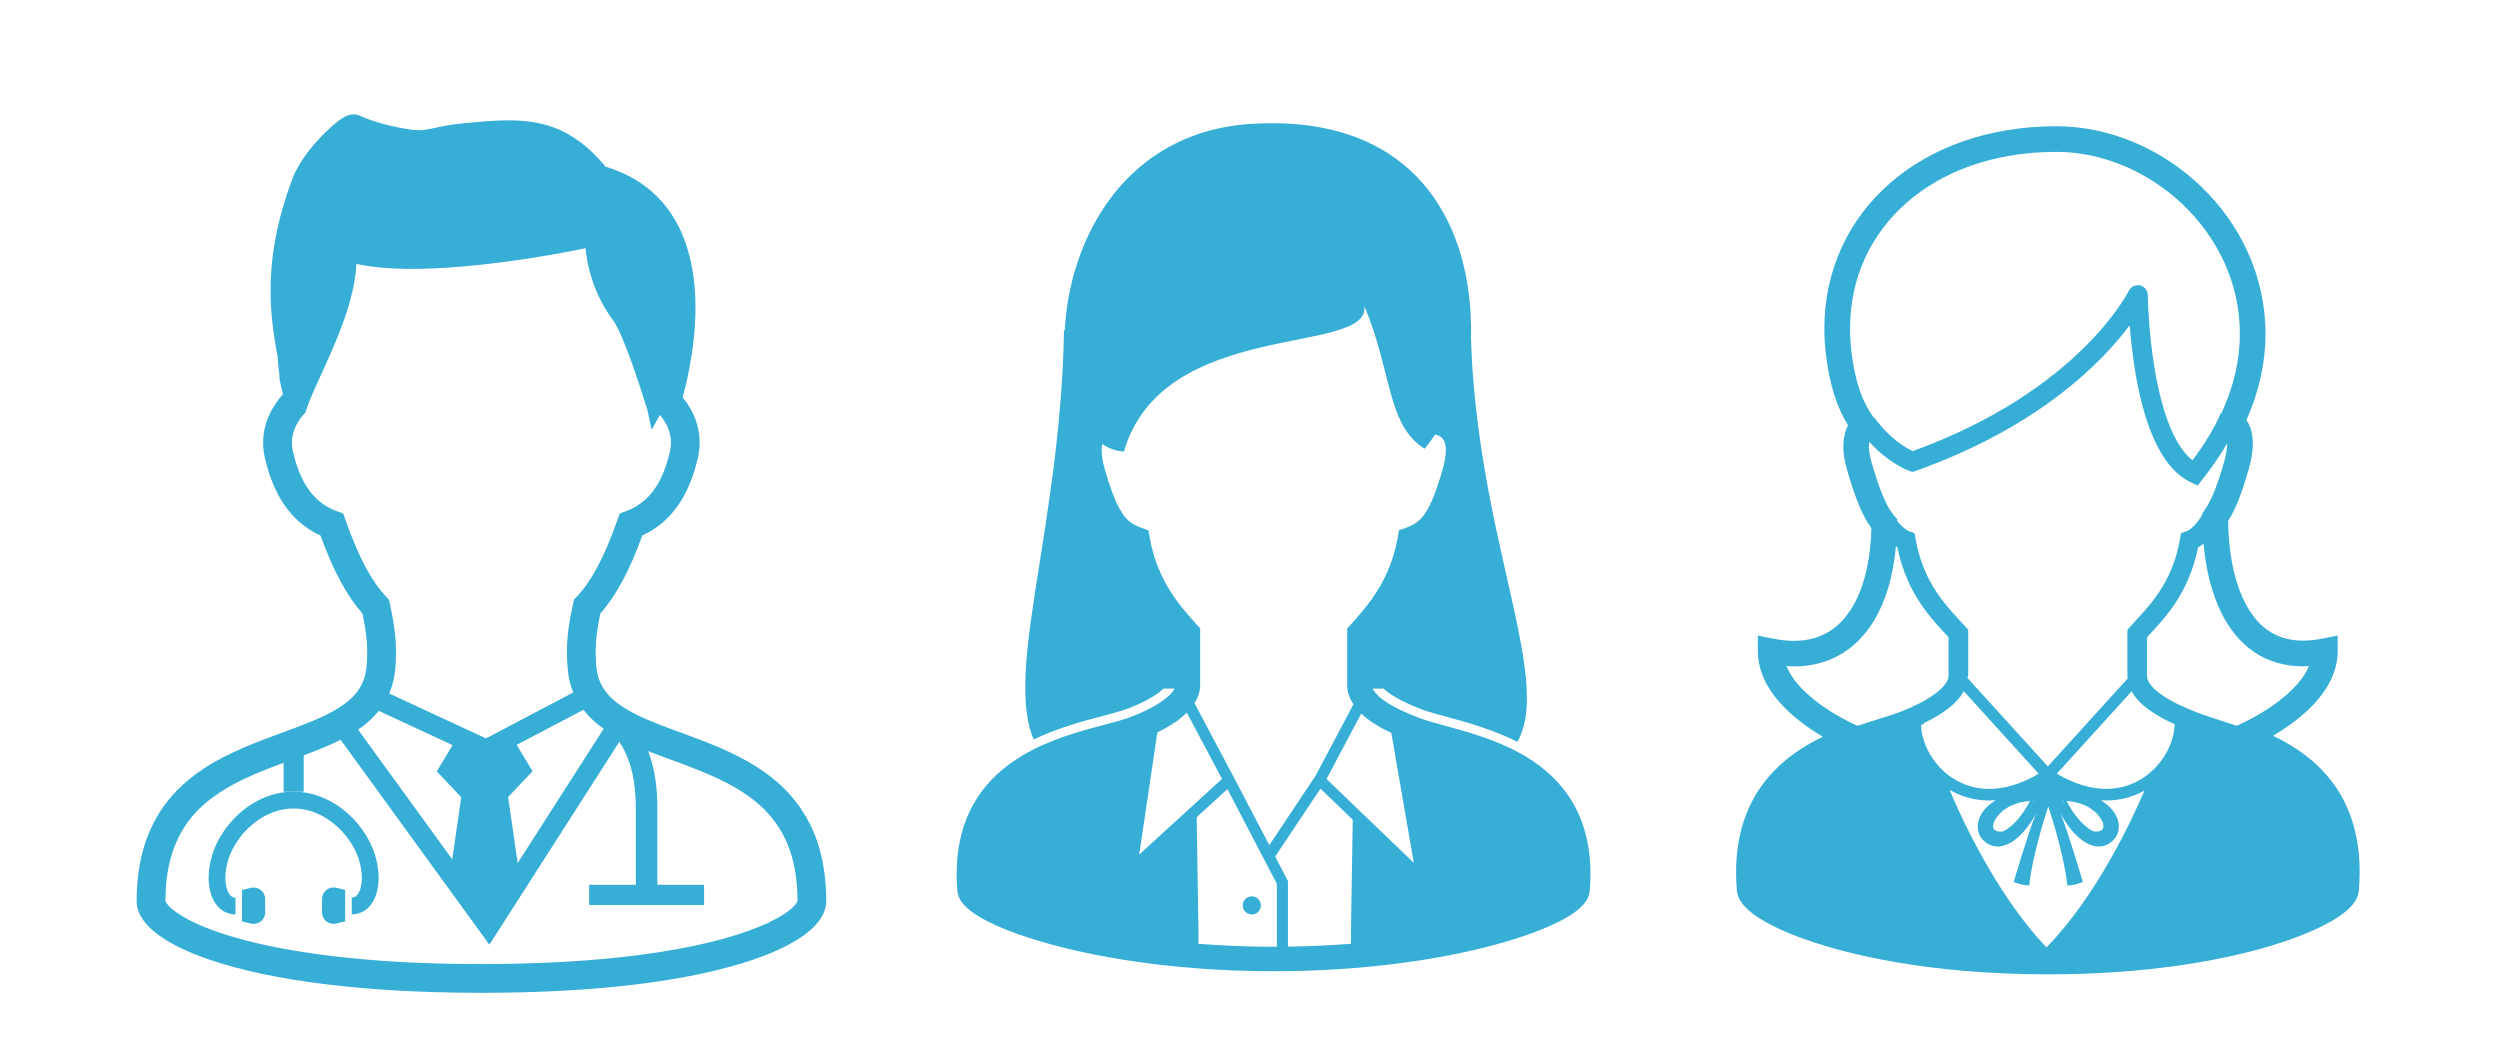 <?xml version="1.0" encoding="UTF-8"?><svg id="_レイヤー_4" xmlns="http://www.w3.org/2000/svg" viewBox="0 0 550.96 233.22"><defs><style>.cls-1{fill:#37aed6;}</style></defs><g><path class="cls-1" d="M51.12,180.91c-1.98,2.2-3.46,4.73-4.28,7.28-.58,1.8-.86,3.58-.86,5.25,0,1.02,.1,1.98,.32,2.9,.17,.68,.39,1.33,.69,1.93,.22,.45,.5,.89,.82,1.28,.48,.58,1.07,1.08,1.77,1.43,.7,.35,1.5,.54,2.32,.54v-3.69c-.17,0-.3-.02-.43-.06-.22-.06-.4-.16-.6-.34-.14-.14-.3-.31-.44-.56-.21-.35-.41-.83-.55-1.41-.14-.58-.21-1.26-.21-2.01,0-1.25,.22-2.66,.68-4.12,.43-1.33,1.12-2.72,2.01-4.03,1.34-1.97,3.17-3.77,5.29-5.06,1.05-.64,2.19-1.16,3.36-1.52,1.18-.35,2.42-.54,3.69-.54,1.7,0,3.33,.34,4.86,.96,2.28,.91,4.34,2.44,5.99,4.26,1.64,1.82,2.86,3.93,3.5,5.93,.47,1.45,.69,2.87,.69,4.12,0,.76-.08,1.45-.22,2.04-.1,.44-.24,.83-.4,1.13-.12,.24-.24,.43-.37,.58-.19,.23-.38,.38-.56,.47-.19,.09-.38,.14-.67,.15v3.69c.48,0,.96-.07,1.42-.19,.8-.22,1.51-.63,2.1-1.17,.44-.4,.8-.86,1.1-1.36,.46-.76,.78-1.6,.99-2.49s.31-1.85,.31-2.85c0-1.67-.28-3.45-.86-5.25-.55-1.71-1.39-3.4-2.48-4.99-1.63-2.38-3.8-4.54-6.42-6.14-1.31-.79-2.72-1.44-4.22-1.89-1.51-.46-3.1-.71-4.76-.71-2.2,0-4.31,.45-6.23,1.22-2.89,1.16-5.38,3.02-7.36,5.22Z"/><path class="cls-1" d="M71.93,196.14c-.6,.48-.96,1.2-.96,1.97v2.98c0,.77,.35,1.49,.96,1.97,.6,.47,1.39,.65,2.14,.47l1.99-.47v-6.94l-1.99-.47c-.74-.18-1.54,0-2.14,.48Z"/><path class="cls-1" d="M55.34,195.66l-2,.47v6.94l2,.47c.74,.18,1.54,0,2.14-.47,.6-.48,.96-1.21,.96-1.97v-2.98c0-.77-.35-1.49-.96-1.97s-1.39-.66-2.14-.48Z"/><path class="cls-1" d="M180.76,187.62c-.76-2.85-1.84-5.4-3.16-7.67-2.32-3.99-5.39-7.09-8.78-9.55-2.55-1.84-5.26-3.35-8.03-4.64-4.14-1.94-8.38-3.43-12.29-4.87-3.91-1.44-7.48-2.85-10.27-4.5-1.02-.6-1.93-1.23-2.72-1.88-1.18-.99-2.1-2.04-2.77-3.21-.67-1.18-1.12-2.5-1.29-4.15-.12-1.18-.18-2.29-.18-3.36,0-3.13,.46-5.84,1.05-8.61,1.75-1.97,3.35-4.32,4.86-7.14,1.52-2.83,2.96-6.13,4.39-10.04,.92-.42,1.85-.92,2.75-1.54,2.07-1.38,4.03-3.32,5.66-5.9,1.63-2.58,2.94-5.79,3.84-9.75,.25-1.1,.37-2.19,.37-3.27,0-2.24-.53-4.38-1.42-6.3-.62-1.33-1.41-2.55-2.32-3.65,.47-1.73,1.03-4.05,1.54-6.76,.7-3.77,1.28-8.31,1.28-13.08,0-3.08-.24-6.26-.87-9.39-.47-2.35-1.16-4.68-2.13-6.92-1.46-3.36-3.58-6.52-6.53-9.13-2.73-2.42-6.15-4.34-10.28-5.58-1.46-1.75-2.92-3.24-4.42-4.5-1.3-1.09-2.63-2-3.99-2.75-2.04-1.13-4.16-1.88-6.33-2.34-2.17-.46-4.38-.62-6.67-.62-3.16,0-6.49,.31-10.16,.67-1.39,.14-2.55,.31-3.56,.49-1.51,.27-2.63,.55-3.54,.73-.45,.09-.85,.16-1.24,.21-.39,.04-.77,.07-1.2,.07-.58,0-1.25-.05-2.12-.17-2.68-.39-5.12-.99-7.04-1.58-.96-.29-1.78-.58-2.43-.83-.32-.12-.61-.24-.83-.33-.23-.09-.4-.18-.5-.23h0c-.3-.15-.58-.23-.83-.28-.25-.06-.48-.07-.67-.07-.41,0-.7,.06-.93,.12-.23,.06-.41,.13-.57,.2-.31,.12-.54,.25-.78,.4-.43,.26-.84,.55-1.28,.89-.76,.59-1.6,1.32-2.49,2.19-1.33,1.29-2.76,2.85-4.06,4.55-.65,.84-1.26,1.73-1.81,2.65s-1.03,1.85-1.42,2.84c-1.88,4.89-3.12,9.39-3.89,13.54-.77,4.15-1.07,7.96-1.07,11.45,0,5.71,.8,10.56,1.57,14.65,0,.2,0,.38,.02,.57,.02,.38,.07,.78,.11,1.19,.07,.61,.14,1.25,.19,1.78,.03,.27,.05,.5,.07,.69,0,.09,.01,.17,.01,.23v.06s0,.02,0,.02h0v.35l.75,3.34c-1.08,1.18-2.01,2.5-2.74,3.96-1.02,2.02-1.62,4.3-1.62,6.71,0,1.06,.12,2.16,.37,3.25,.59,2.64,1.38,4.94,2.32,6.95,1.41,3.02,3.19,5.36,5.16,7.12,1.53,1.37,3.17,2.37,4.78,3.11,1.43,3.91,2.87,7.21,4.39,10.04,1.51,2.82,3.11,5.16,4.86,7.14,.59,2.77,1.05,5.49,1.06,8.62,0,1.06-.06,2.17-.18,3.36-.12,1.13-.37,2.11-.73,3-.54,1.32-1.32,2.45-2.39,3.52-1.07,1.05-2.43,2.04-4.05,2.95-1.64,.93-3.53,1.8-5.59,2.62-3.62,1.46-7.74,2.85-11.91,4.52-3.13,1.25-6.3,2.67-9.33,4.45-2.27,1.33-4.45,2.88-6.46,4.72-3.01,2.75-5.6,6.18-7.39,10.43-1.8,4.25-2.79,9.27-2.79,15.22,0,.84,.18,1.64,.47,2.37,.27,.69,.64,1.32,1.08,1.93,.83,1.12,1.89,2.13,3.2,3.1,2.29,1.69,5.33,3.27,9.27,4.76,5.91,2.23,13.82,4.23,24.06,5.68,10.23,1.45,22.78,2.36,37.91,2.36,13.12,0,24.3-.68,33.71-1.81,7.05-.85,13.12-1.95,18.26-3.21,3.86-.94,7.21-1.97,10.08-3.06,2.15-.82,4.04-1.67,5.68-2.54,1.23-.66,2.32-1.33,3.28-2.02,1.44-1.05,2.6-2.12,3.48-3.34,.44-.61,.8-1.26,1.07-1.97,.27-.7,.43-1.46,.43-2.26,0-4.07-.47-7.7-1.33-10.95Zm-47.71-27.03l-18.96,29.61-2.11-14.54,5.38-5.69-3.49-5.81,14.71-7.73c.41,.53,.84,1.02,1.29,1.49,.97,1,2.04,1.88,3.18,2.67ZM67.35,90.85c1.61-6.03,10.6-20.45,11.19-32.69,17.1,3.79,50.52-3.46,50.52-3.46,0,0,.36,8.29,6.06,15.9,2.24,2.99,6.11,15.1,7.5,19.54h0c.65,2.73,.99,4.59,.99,4.59,0,0,.73-1.4,1.83-3.27,.66,.77,1.2,1.6,1.6,2.46,.54,1.16,.83,2.37,.83,3.63,0,.61-.07,1.23-.21,1.87-.51,2.26-1.15,4.12-1.87,5.67-1.09,2.32-2.34,3.91-3.65,5.08-1.31,1.17-2.7,1.93-4.15,2.47l-1.4,.51-.5,1.41c-1.52,4.29-3,7.73-4.48,10.49-1.49,2.76-2.97,4.84-4.5,6.46l-.61,.64-.19,.86c-.69,3.16-1.37,6.65-1.37,10.79,0,1.28,.07,2.61,.21,4.01,.17,1.64,.55,3.18,1.11,4.6,.02,.07,.06,.14,.08,.2l-19.24,10.12-21.32-9.89c.66-1.54,1.1-3.21,1.29-5.02,.15-1.4,.21-2.73,.21-4.01,0-4.14-.68-7.63-1.37-10.79l-.19-.86-.61-.64c-1.53-1.63-3.01-3.7-4.5-6.46-1.48-2.76-2.96-6.2-4.48-10.49l-.5-1.4-1.39-.51c-.97-.35-1.91-.82-2.82-1.42-1.36-.92-2.66-2.17-3.85-4.03-1.19-1.87-2.25-4.37-3.02-7.76-.15-.64-.21-1.26-.21-1.86,0-1.36,.32-2.65,.95-3.88,.51-1.02,1.22-1.98,2.08-2.86m13.07,68.82c1.11-.89,2.13-1.89,3.04-3.01l16.26,7.55-3.47,5.79,5.38,5.69-1.98,13.69-20.75-28.58c.53-.36,1.04-.73,1.53-1.12Zm95.32,38.9s-.05,.15-.16,.34c-.21,.37-.71,.96-1.55,1.63-.73,.58-1.71,1.24-2.94,1.91-2.17,1.19-5.1,2.42-8.83,3.59-5.59,1.76-12.97,3.37-22.28,4.54-9.31,1.16-20.55,1.88-33.9,1.88s-23.82-.67-32.94-1.77c-6.84-.82-12.66-1.88-17.52-3.07-3.65-.89-6.76-1.85-9.34-2.84-1.94-.73-3.59-1.48-4.94-2.2-1.02-.54-1.87-1.08-2.57-1.58-1.04-.74-1.7-1.42-2.03-1.89-.17-.22-.25-.4-.28-.48-.02-.04-.02-.06-.02-.07,0-3.54,.4-6.58,1.1-9.22,.61-2.3,1.45-4.31,2.47-6.08,1.78-3.1,4.13-5.54,6.92-7.58,2.08-1.54,4.41-2.86,6.88-4.03,2.77-1.32,5.71-2.45,8.67-3.54v6.38h4.43v-8.02c2.82-1.06,5.58-2.14,8.14-3.44l32.78,45.16,28.64-44.71c.09,.14,.18,.27,.26,.4,1.19,1.92,2.03,4.01,2.58,6.38,.55,2.36,.8,5.01,.8,7.96v16.78h-10.29v4.44h25.33v-4.44h-10.29v-16.78c0-4.29-.49-8.2-1.71-11.77-.11-.31-.22-.61-.34-.92,3.46,1.36,7.08,2.59,10.59,3.99,3.01,1.19,5.92,2.49,8.58,4.03,2,1.16,3.85,2.46,5.49,3.93,2.46,2.24,4.48,4.88,5.94,8.26,1.45,3.38,2.33,7.54,2.33,12.82h0Z"/></g><path class="cls-1" d="M511.78,169.75c-3.24-3.38-7.04-5.77-10.84-7.59,1.27-.76,2.65-1.64,4.06-2.67,2.41-1.77,4.87-3.95,6.82-6.58,1.93-2.62,3.37-5.8,3.37-9.4v-3.45l-3.38,.68c-1.54,.31-2.95,.45-4.23,.45-3.24-.01-5.68-.85-7.74-2.26-3.07-2.11-5.33-5.76-6.77-10.27-1.37-4.25-1.96-9.17-2.02-13.86,1.67-2.64,3.03-6.16,4.52-11.35,.62-2.19,.92-4.04,.92-5.69,0-1.54-.27-2.91-.78-4.08-.18-.41-.41-.75-.63-1.09,2.87-6.48,4.21-12.92,4.2-19.07,0-12.84-5.7-24.29-14.25-32.47-8.56-8.19-20.02-13.22-31.84-13.23-14.94,0-27.72,4.68-36.79,12.65-9.07,7.96-14.36,19.24-14.34,31.92,0,1.87,.11,3.78,.34,5.71,.82,6.89,2.52,11.83,4.89,15.65-.13,.27-.28,.51-.39,.82-.41,1.09-.66,2.37-.66,3.81,0,1.5,.25,3.16,.8,5.08,.95,3.32,1.87,6.06,2.85,8.33,.78,1.81,1.59,3.32,2.53,4.58-.1,6.17-1.35,12.5-3.99,17.07-1.38,2.41-3.1,4.34-5.21,5.67-2.11,1.33-4.63,2.11-7.87,2.12-1.39,0-2.91-.15-4.57-.48l-3.38-.68v3.45c0,3.58,1.4,6.75,3.28,9.36,2.84,3.94,6.81,6.86,10.08,8.9,.33,.21,.65,.39,.96,.58-3.86,1.86-7.73,4.32-11,7.79-4.8,5.05-8.14,12.31-8.11,22.1,0,1.3,.06,2.65,.17,4.04,.08,.87,.38,1.59,.75,2.2,.71,1.14,1.66,2.03,2.86,2.94,2.1,1.56,5.01,3.09,8.8,4.6,11.33,4.5,30.5,8.69,56.12,8.7,20.82,0,37.39-2.78,48.94-6.23,5.78-1.73,10.29-3.61,13.54-5.48,1.63-.94,2.93-1.87,3.97-2.88,.52-.51,.97-1.03,1.34-1.65,.37-.61,.67-1.33,.75-2.2,.12-1.44,.18-2.82,.18-4.15,.03-9.98-3.36-17.31-8.24-22.37Zm-103.76-92.33c-.2-1.71-.3-3.39-.3-5.03,.01-11.12,4.52-20.71,12.42-27.68,7.9-6.95,19.28-11.24,33.05-11.24,10.19,0,20.36,4.4,27.93,11.66,7.58,7.26,12.51,17.25,12.51,28.39,0,5.59-1.25,11.5-4.08,17.58l-.12-.05h0c-1.56,3.64-3.85,7.2-6.25,10.39-1.75-1.39-3.34-3.69-4.62-6.63-2.47-5.58-3.82-13.13-4.5-19.22-.34-3.04-.52-5.73-.62-7.65-.05-.96-.08-1.72-.09-2.25-.01-.52-.02-.79-.02-.79v.11c0-1.02-.72-1.89-1.71-2.11-.99-.22-2.01,.27-2.45,1.18l.05-.11c-.19,.35-10.99,22.14-47.69,35.45-1.42-.67-5.01-2.67-8.36-7.3l-.11,.08-.15-.21c-2.27-3.14-4.03-7.32-4.91-14.58Zm3.87,20.94c0-.37,.03-.67,.08-.95,4.39,4.78,8.59,6.29,8.82,6.37l.71,.24,.71-.25c27.27-9.69,41.16-24.09,47.14-32.07,.24,3.11,.66,7.01,1.37,11.07,.82,4.67,2.03,9.54,3.88,13.77,1.86,4.2,4.37,7.86,8.16,9.72l1.56,.75,1.07-1.36c1.89-2.39,3.77-5.08,5.44-7.94,0,.01,0,.02,0,.04,0,.96-.18,2.32-.7,4.15-1.56,5.49-2.96,8.68-4.24,10.45l-.52,.74v.33c-.45,.72-.89,1.37-1.34,1.9-.82,1-1.6,1.57-2.18,1.77l-1.18,.42-.22,1.24c-.91,5.16-2.7,8.89-4.73,11.91-2.03,3.02-4.33,5.31-6.32,7.52l-.55,.62v10.14c0,.2,.04,.39,.06,.59l-17.6,19.38-17.71-19.5,.16-.7v-9.91l-.55-.62c-1.99-2.21-4.29-4.5-6.32-7.52-2.03-3.02-3.81-6.75-4.73-11.91l-.22-1.24-1.18-.42c-.37-.11-1.3-.76-2.17-1.7-.17-.18-.34-.4-.51-.6v-.42l-.7-.8c-.67-.76-1.48-2.08-2.31-4.01-.83-1.94-1.7-4.48-2.61-7.65-.44-1.52-.58-2.68-.58-3.53Zm9.71,57.14c-.03,.07-.04,.15-.07,.23-1.19,.55-2.39,1.04-3.51,1.44-2.21,.78-5.27,1.64-8.62,2.79l-.48-.21-.03-.02c-.39-.17-4.62-2.07-8.57-5.12-1.97-1.52-3.87-3.32-5.19-5.23-.6-.86-1.06-1.73-1.41-2.6,.54,.03,1.09,.09,1.61,.09,4.19,0,7.88-1.08,10.89-3,4.54-2.88,7.49-7.43,9.3-12.46,1.26-3.5,1.97-7.27,2.31-11.04,.11,.07,.21,.15,.32,.22,1.07,5.2,2.98,9.27,5.14,12.46,2.09,3.11,4.34,5.43,6.14,7.39v8.47c0,.53-.21,1.16-.8,1.94-.87,1.16-2.54,2.45-4.49,3.56-.75,.42-1.55,.8-2.34,1.17l-.2-.09Zm1.78,4.27l.59-.22c0-.07,.02-.12,.02-.19,1.54-.74,3.07-1.59,4.46-2.55,1.39-.97,2.65-2.06,3.62-3.34,.27-.36,.48-.76,.7-1.16l16.53,18.21c-4.05,2.38-7.69,3.34-10.87,3.34-4.66,0-8.39-2.02-11.02-4.85-2.57-2.76-3.98-6.3-4.04-9.23Zm24.9,17.75l-.33-1.33s.02,0,.04-.02c0,0,.15,.77,.29,1.35Zm-.89-1.02c-2.74,5.27-5.5,6.51-5.86,6.67-.54,.23-1.41,.05-1.63-.08-.94-.55-.61-1.14-.54-1.66,.03-.23,1.55-4.4,8.03-4.92Zm3.61,32.27c-11.39-11.89-19.36-29.94-21.35-34.71,2.49,1.46,5.44,2.36,8.77,2.36,.46,0,.93-.02,1.4-.06-4.74,2.9-4.56,6.92-2.88,8.67,3.61,3.75,8.69,.13,11.77-5.76-1.69,4.12-4.92,15.09-4.92,15.09,0,0,1.71,.78,3.42,.78,.78-7.3,4.18-17.37,4.2-17.41,.01,.04,3.43,10.12,4.2,17.41,1.71,0,3.42-.78,3.42-.78,0,0-3.23-10.97-4.92-15.09,3.07,5.89,8.15,9.51,11.76,5.76,1.68-1.74,1.86-5.76-2.86-8.66,.39,.02,.77,.05,1.15,.05,3.19,0,6.02-.84,8.44-2.18-2.49,5.84-10.46,23.24-21.59,34.53Zm3.54-31.25c.13-.58,.29-1.35,.29-1.35,.02,.02,.02,.02,.04,.02l-.32,1.33Zm.89-1.02c6.48,.52,8,4.7,8.03,4.92,.07,.52,.39,1.12-.55,1.66-.22,.13-1.08,.31-1.63,.08-.36-.16-3.11-1.4-5.86-6.67Zm19.75-7.5c-2.63,2.83-6.36,4.85-11.02,4.85-3.17,0-6.82-.95-10.87-3.34l16.54-18.21,.19,.46c.13,.22,.26,.43,.41,.63,1.41,1.9,3.43,3.35,5.66,4.63,1.01,.57,2.08,1.07,3.15,1.56,0,2.97-1.44,6.6-4.05,9.41Zm23.34-11.98c-1.5,.92-2.86,1.63-3.83,2.11-.49,.24-.88,.42-1.14,.54l-.3,.13-.08,.04-.26,.11c-3.24-1.11-6.18-1.97-8.3-2.77-1.18-.44-2.38-.94-3.55-1.48-.03-.07-.04-.14-.06-.2l-.19,.09c-1.62-.75-3.15-1.57-4.39-2.44-1.1-.77-1.97-1.57-2.51-2.3-.54-.74-.74-1.35-.75-1.92v-8.47c1.8-1.96,4.05-4.28,6.14-7.39,2.15-3.19,4.06-7.25,5.13-12.44,.42-.24,.82-.52,1.19-.83,.49,5.42,1.71,10.92,4.12,15.64,1.65,3.21,3.88,6.07,6.87,8.14,2.98,2.08,6.7,3.28,10.96,3.27,.41,0,.85-.05,1.27-.07-.38,.94-.91,1.87-1.59,2.79-2.17,2.97-5.72,5.64-8.73,7.45Z"/><g><path class="cls-1" d="M345.83,175.63c-4.4-6.59-11.08-10.23-17.36-12.6-3.15-1.18-6.23-2.06-8.94-2.8-2.71-.74-5.06-1.36-6.64-1.96-2.76-1.03-5.69-2.36-7.73-3.79-1.02-.71-1.8-1.44-2.26-2.07-.18-.25-.27-.45-.37-.65h2.39l.25,.22c1.06,.94,3.33,2.54,8.41,4.44,1.45,.54,3.38,1.06,5.4,1.6,4.27,1.16,9.98,2.73,15.43,5.47,.86-1.5,1.43-3.23,1.75-5.15,1.73-10.18-3.33-26.06-7.42-46.55-2.22-11.17-4.17-23.72-4.56-37.45,.05-1.87,0-3.75-.1-5.62-1.36-21.94-14-43.41-48.05-41.44-28.23,1.63-40.36,25.57-41.37,45.46l-.17,.1c-.1,5.38-.37,10.55-.77,15.51-.57,7.03-1.33,13.66-2.22,19.87-2.96,21.6-6.85,38.24-5.13,49.45,.27,1.92,.74,3.7,1.43,5.3,5.32-2.56,10.85-4.04,15.04-5.13,1.97-.52,3.67-.99,5.05-1.45,2.02-.71,3.77-1.5,5.15-2.27,1.41-.79,2.42-1.48,3.21-2.22l.17-.15h2.42c-.1,.2-.22,.41-.41,.66-.74,1-2.29,2.22-4.12,3.24-1.83,1.04-3.93,1.94-5.77,2.59-2.16,.77-5.64,1.56-9.54,2.68-5.86,1.69-12.78,4.14-18.42,8.97-2.81,2.41-5.28,5.45-7.02,9.22-1.74,3.77-2.73,8.24-2.73,13.48,0,1.22,.05,2.48,.16,3.77,.08,.91,.43,1.65,.84,2.26,.77,1.14,1.8,1.98,3.09,2.85,2.26,1.49,5.38,2.95,9.38,4.38,11.98,4.27,31.8,8.18,56.37,8.19,19.96,0,36.81-2.59,48.84-5.85,6.02-1.63,10.82-3.42,14.29-5.2,1.74-.9,3.14-1.79,4.26-2.76,.56-.49,1.05-1.01,1.46-1.62,.41-.61,.75-1.35,.83-2.26,.11-1.3,.16-2.55,.16-3.77,0-6.98-1.78-12.61-4.71-16.99Zm-92.46-57.19l-.27-1.56-1.48-.53c-.94-.34-1.66-.68-2.29-1.12-.93-.65-1.77-1.55-2.75-3.38-.97-1.82-2-4.54-3.12-8.49-.49-1.72-.67-3.06-.67-4.06,0-.6,.06-1.07,.15-1.44,1.42,.95,2.99,1.55,4.75,1.66,8.63-29.58,54.24-20.96,53.01-32.05,6.16,14.79,4.93,26.18,13.26,31.43,.83-.99,1.59-2.04,2.32-3.12,.34,.06,.77,.18,1.1,.4,.31,.2,.56,.43,.8,.85,.23,.43,.45,1.1,.45,2.26,0,1-.18,2.34-.67,4.07-1.5,5.27-2.84,8.33-4.07,10.03-.62,.86-1.18,1.39-1.81,1.83-.63,.44-1.35,.78-2.29,1.12l-1.48,.53-.27,1.56c-1.74,9.72-6.74,15.18-10.44,19.3l-.7,.77v12.45c0,1.61,.57,3.06,1.38,4.27l-8.36,15.75-10.19,15.29-7.36-14.09h0s-.35-.67-.35-.67l-.09-.17-8.68-16.36c.73-1.16,1.25-2.51,1.25-4.03v-12.45l-.7-.77c-3.7-4.12-8.71-9.59-10.44-19.3Zm1.68,42.98c1.41-.69,2.81-1.47,4.1-2.36,.87-.61,1.66-1.29,2.4-2.02l7.76,14.62-18.25,16.67,4-26.91Zm26.32,47.23c-.23,0-.45,0-.67,0-5.83,0-11.35-.25-16.58-.65v-2.87l-.39-25.04,6.77-6.18,10.89,20.85v13.89h0Zm16.36-3.51v2.85c-4.41,.35-9.06,.56-13.89,.63v-14.47l-2.81-5.38,9.98-14.97,7.11,6.84-.39,24.5Zm-5.39-33.46l7.65-14.42c1.22,1.16,2.64,2.13,4.17,3.01,.79,.45,1.63,.84,2.46,1.23l4.95,28.65-19.22-18.47Z"/><path class="cls-1" d="M275.88,201.54c1.11,0,2-.9,2-2s-.9-2-2-2-2,.9-2,2,.9,2,2,2Z"/></g></svg>